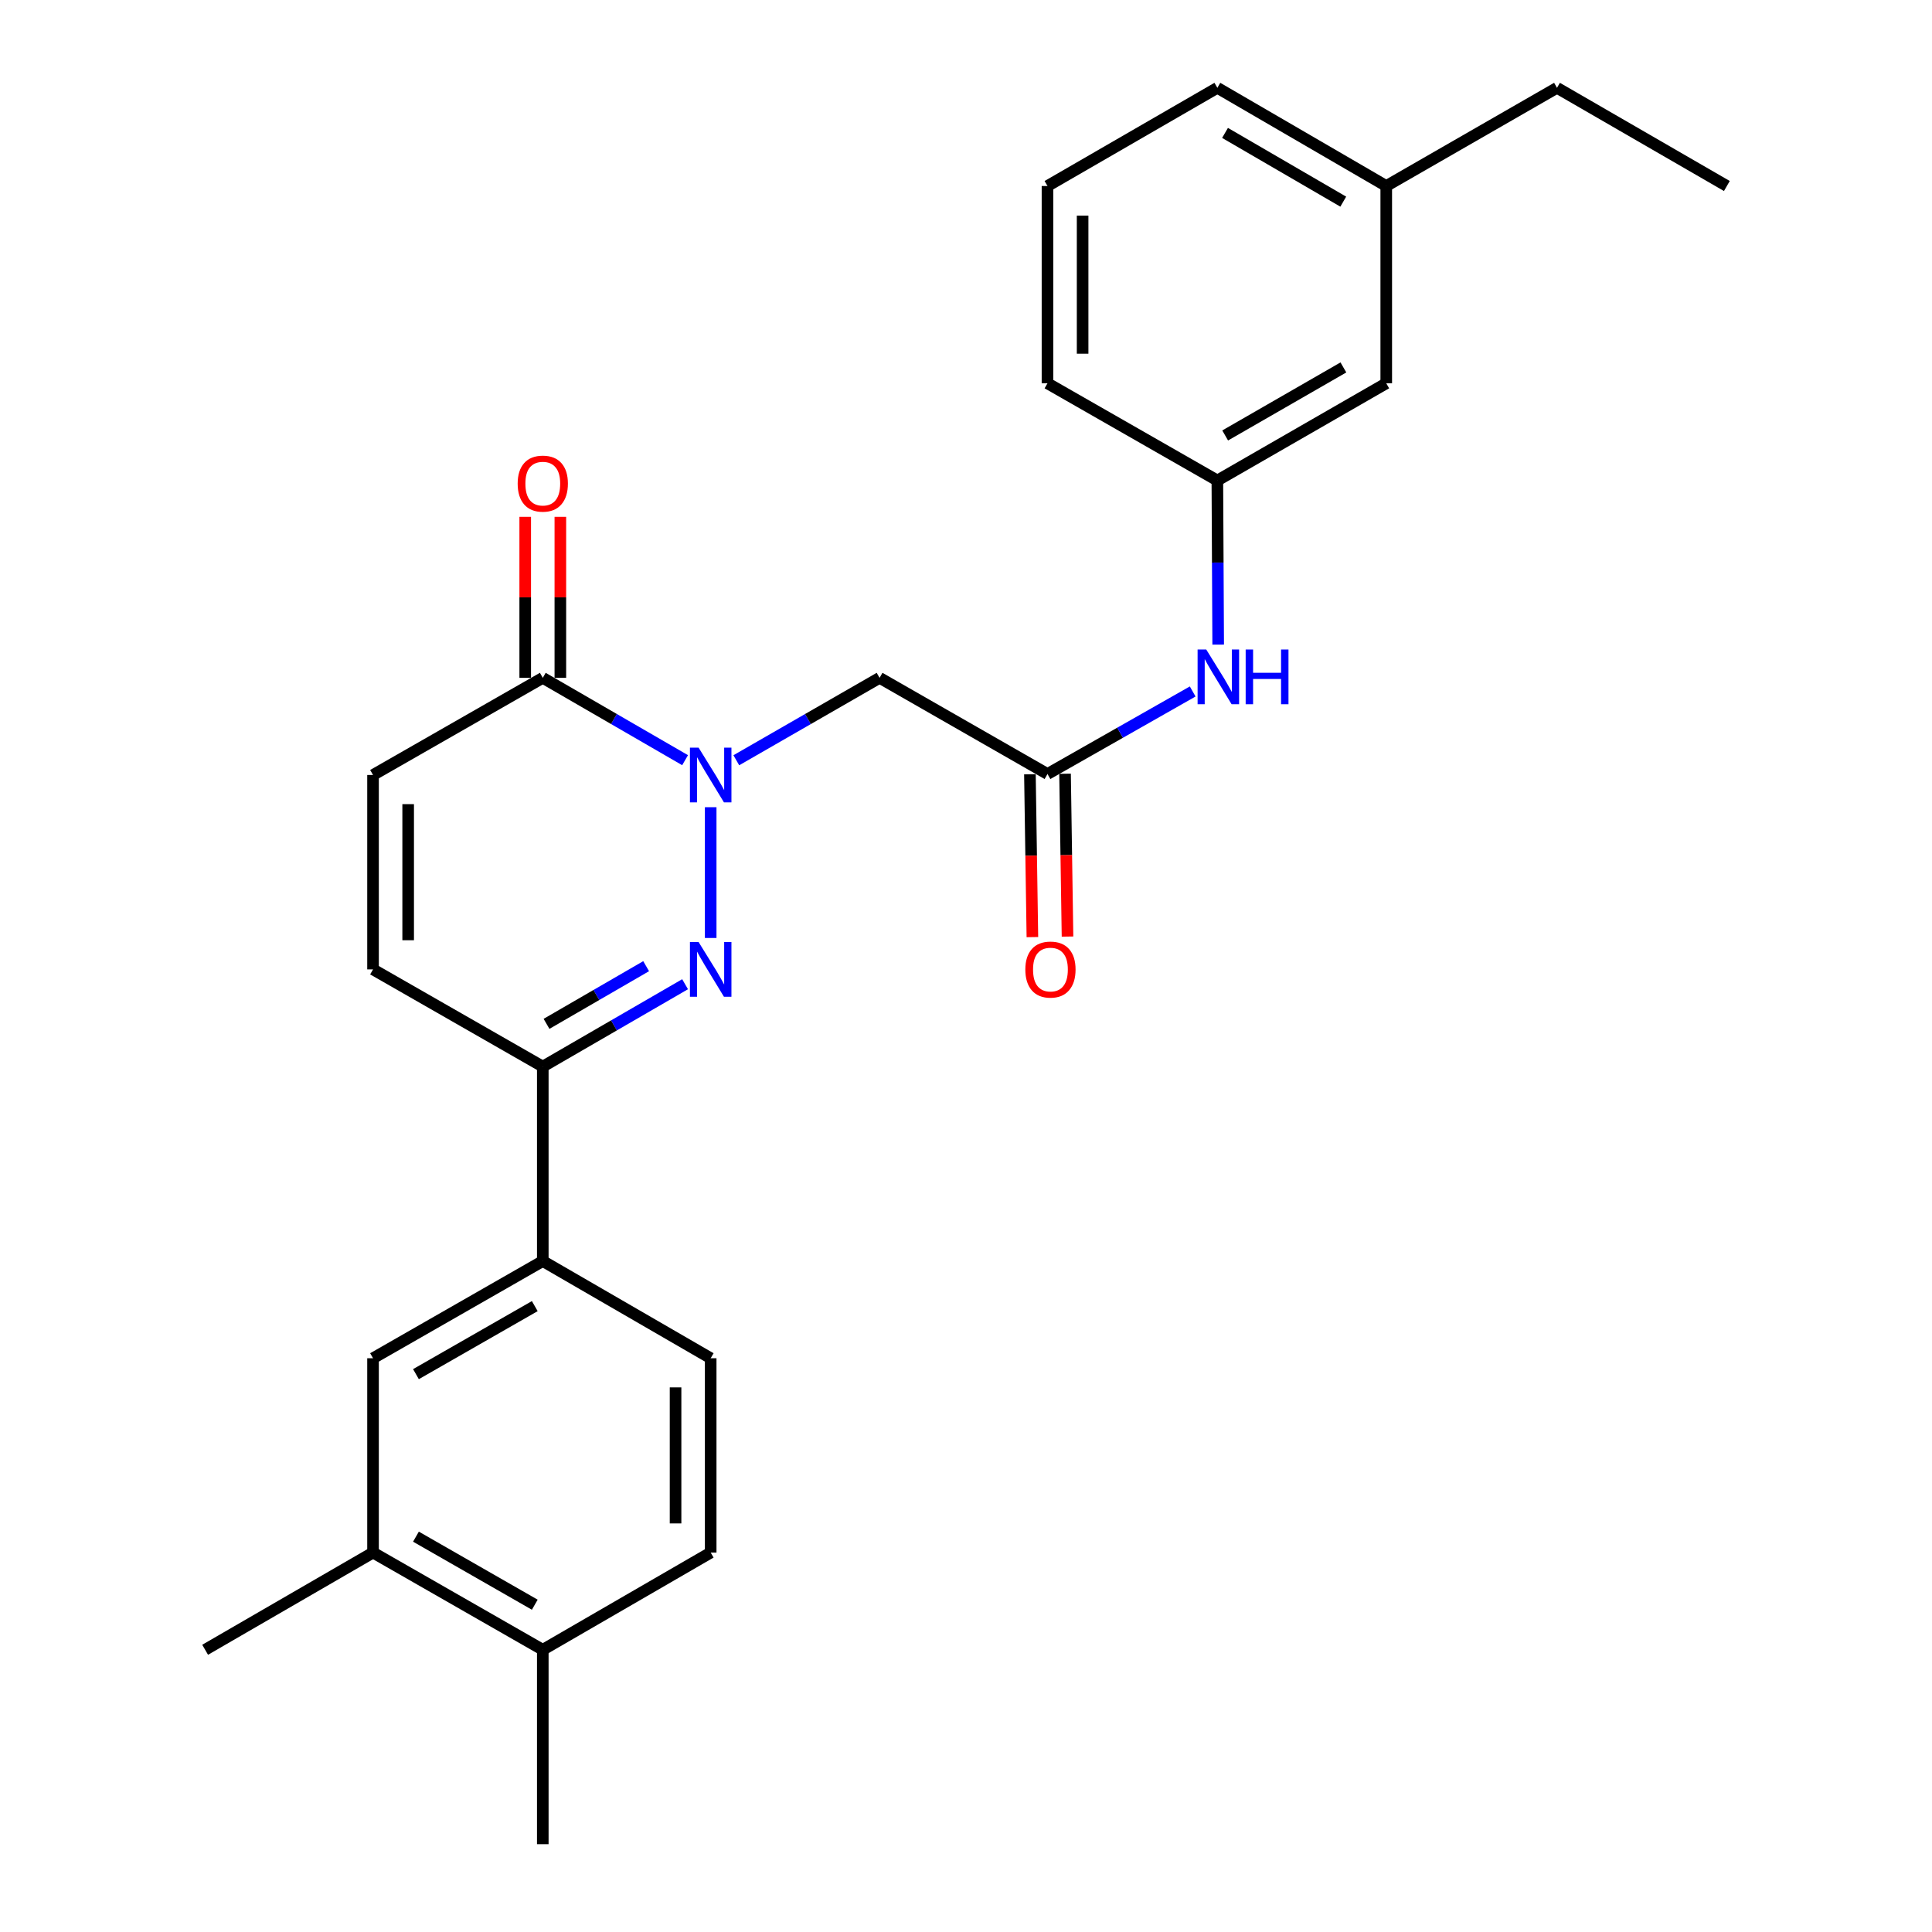 <?xml version='1.0' encoding='iso-8859-1'?>
<svg version='1.1' baseProfile='full'
              xmlns='http://www.w3.org/2000/svg'
                      xmlns:rdkit='http://www.rdkit.org/xml'
                      xmlns:xlink='http://www.w3.org/1999/xlink'
                  xml:space='preserve'
width='1000px' height='1000px' viewBox='0 0 1000 1000'>
<!-- END OF HEADER -->
<rect style='opacity:1.0;fill:#FFFFFF;stroke:none' width='1000' height='1000' x='0' y='0'> </rect>
<path class='bond-0' d='M 367.85,417.81 L 367.85,485.499' style='fill:none;fill-rule:evenodd;stroke:#0000FF;stroke-width:6px;stroke-linecap:butt;stroke-linejoin:miter;stroke-opacity:1' />
<path class='bond-1' d='M 354.6,393.468 L 317.772,372.158' style='fill:none;fill-rule:evenodd;stroke:#0000FF;stroke-width:6px;stroke-linecap:butt;stroke-linejoin:miter;stroke-opacity:1' />
<path class='bond-1' d='M 317.772,372.158 L 280.945,350.849' style='fill:none;fill-rule:evenodd;stroke:#000000;stroke-width:6px;stroke-linecap:butt;stroke-linejoin:miter;stroke-opacity:1' />
<path class='bond-3' d='M 381.111,393.507 L 418.19,372.178' style='fill:none;fill-rule:evenodd;stroke:#0000FF;stroke-width:6px;stroke-linecap:butt;stroke-linejoin:miter;stroke-opacity:1' />
<path class='bond-3' d='M 418.19,372.178 L 455.27,350.849' style='fill:none;fill-rule:evenodd;stroke:#000000;stroke-width:6px;stroke-linecap:butt;stroke-linejoin:miter;stroke-opacity:1' />
<path class='bond-2' d='M 354.599,509.43 L 317.772,530.752' style='fill:none;fill-rule:evenodd;stroke:#0000FF;stroke-width:6px;stroke-linecap:butt;stroke-linejoin:miter;stroke-opacity:1' />
<path class='bond-2' d='M 317.772,530.752 L 280.945,552.074' style='fill:none;fill-rule:evenodd;stroke:#000000;stroke-width:6px;stroke-linecap:butt;stroke-linejoin:miter;stroke-opacity:1' />
<path class='bond-2' d='M 334.44,500.09 L 308.661,515.016' style='fill:none;fill-rule:evenodd;stroke:#0000FF;stroke-width:6px;stroke-linecap:butt;stroke-linejoin:miter;stroke-opacity:1' />
<path class='bond-2' d='M 308.661,515.016 L 282.882,529.942' style='fill:none;fill-rule:evenodd;stroke:#000000;stroke-width:6px;stroke-linecap:butt;stroke-linejoin:miter;stroke-opacity:1' />
<path class='bond-5' d='M 280.945,350.849 L 193.081,401.135' style='fill:none;fill-rule:evenodd;stroke:#000000;stroke-width:6px;stroke-linecap:butt;stroke-linejoin:miter;stroke-opacity:1' />
<path class='bond-11' d='M 290.037,350.849 L 290.037,309.18' style='fill:none;fill-rule:evenodd;stroke:#000000;stroke-width:6px;stroke-linecap:butt;stroke-linejoin:miter;stroke-opacity:1' />
<path class='bond-11' d='M 290.037,309.18 L 290.037,267.511' style='fill:none;fill-rule:evenodd;stroke:#FF0000;stroke-width:6px;stroke-linecap:butt;stroke-linejoin:miter;stroke-opacity:1' />
<path class='bond-11' d='M 271.853,350.849 L 271.853,309.18' style='fill:none;fill-rule:evenodd;stroke:#000000;stroke-width:6px;stroke-linecap:butt;stroke-linejoin:miter;stroke-opacity:1' />
<path class='bond-11' d='M 271.853,309.18 L 271.853,267.511' style='fill:none;fill-rule:evenodd;stroke:#FF0000;stroke-width:6px;stroke-linecap:butt;stroke-linejoin:miter;stroke-opacity:1' />
<path class='bond-7' d='M 280.945,552.074 L 280.945,652.717' style='fill:none;fill-rule:evenodd;stroke:#000000;stroke-width:6px;stroke-linecap:butt;stroke-linejoin:miter;stroke-opacity:1' />
<path class='bond-26' d='M 280.945,552.074 L 193.081,501.758' style='fill:none;fill-rule:evenodd;stroke:#000000;stroke-width:6px;stroke-linecap:butt;stroke-linejoin:miter;stroke-opacity:1' />
<path class='bond-4' d='M 455.27,350.849 L 542.175,400.62' style='fill:none;fill-rule:evenodd;stroke:#000000;stroke-width:6px;stroke-linecap:butt;stroke-linejoin:miter;stroke-opacity:1' />
<path class='bond-9' d='M 542.175,400.62 L 579.753,379.261' style='fill:none;fill-rule:evenodd;stroke:#000000;stroke-width:6px;stroke-linecap:butt;stroke-linejoin:miter;stroke-opacity:1' />
<path class='bond-9' d='M 579.753,379.261 L 617.332,357.903' style='fill:none;fill-rule:evenodd;stroke:#0000FF;stroke-width:6px;stroke-linecap:butt;stroke-linejoin:miter;stroke-opacity:1' />
<path class='bond-13' d='M 533.084,400.758 L 533.724,442.902' style='fill:none;fill-rule:evenodd;stroke:#000000;stroke-width:6px;stroke-linecap:butt;stroke-linejoin:miter;stroke-opacity:1' />
<path class='bond-13' d='M 533.724,442.902 L 534.364,485.047' style='fill:none;fill-rule:evenodd;stroke:#FF0000;stroke-width:6px;stroke-linecap:butt;stroke-linejoin:miter;stroke-opacity:1' />
<path class='bond-13' d='M 551.265,400.482 L 551.905,442.626' style='fill:none;fill-rule:evenodd;stroke:#000000;stroke-width:6px;stroke-linecap:butt;stroke-linejoin:miter;stroke-opacity:1' />
<path class='bond-13' d='M 551.905,442.626 L 552.545,484.771' style='fill:none;fill-rule:evenodd;stroke:#FF0000;stroke-width:6px;stroke-linecap:butt;stroke-linejoin:miter;stroke-opacity:1' />
<path class='bond-6' d='M 193.081,401.135 L 193.081,501.758' style='fill:none;fill-rule:evenodd;stroke:#000000;stroke-width:6px;stroke-linecap:butt;stroke-linejoin:miter;stroke-opacity:1' />
<path class='bond-6' d='M 211.264,416.228 L 211.264,486.664' style='fill:none;fill-rule:evenodd;stroke:#000000;stroke-width:6px;stroke-linecap:butt;stroke-linejoin:miter;stroke-opacity:1' />
<path class='bond-8' d='M 280.945,652.717 L 193.081,703.024' style='fill:none;fill-rule:evenodd;stroke:#000000;stroke-width:6px;stroke-linecap:butt;stroke-linejoin:miter;stroke-opacity:1' />
<path class='bond-8' d='M 276.8,676.043 L 215.295,711.257' style='fill:none;fill-rule:evenodd;stroke:#000000;stroke-width:6px;stroke-linecap:butt;stroke-linejoin:miter;stroke-opacity:1' />
<path class='bond-14' d='M 280.945,652.717 L 367.85,703.024' style='fill:none;fill-rule:evenodd;stroke:#000000;stroke-width:6px;stroke-linecap:butt;stroke-linejoin:miter;stroke-opacity:1' />
<path class='bond-10' d='M 193.081,703.024 L 193.081,803.606' style='fill:none;fill-rule:evenodd;stroke:#000000;stroke-width:6px;stroke-linecap:butt;stroke-linejoin:miter;stroke-opacity:1' />
<path class='bond-15' d='M 630.53,333.652 L 630.315,291.176' style='fill:none;fill-rule:evenodd;stroke:#0000FF;stroke-width:6px;stroke-linecap:butt;stroke-linejoin:miter;stroke-opacity:1' />
<path class='bond-15' d='M 630.315,291.176 L 630.1,248.7' style='fill:none;fill-rule:evenodd;stroke:#000000;stroke-width:6px;stroke-linecap:butt;stroke-linejoin:miter;stroke-opacity:1' />
<path class='bond-20' d='M 193.081,803.606 L 106.176,853.923' style='fill:none;fill-rule:evenodd;stroke:#000000;stroke-width:6px;stroke-linecap:butt;stroke-linejoin:miter;stroke-opacity:1' />
<path class='bond-27' d='M 193.081,803.606 L 280.945,853.923' style='fill:none;fill-rule:evenodd;stroke:#000000;stroke-width:6px;stroke-linecap:butt;stroke-linejoin:miter;stroke-opacity:1' />
<path class='bond-27' d='M 215.296,795.375 L 276.801,830.596' style='fill:none;fill-rule:evenodd;stroke:#000000;stroke-width:6px;stroke-linecap:butt;stroke-linejoin:miter;stroke-opacity:1' />
<path class='bond-12' d='M 280.945,853.923 L 367.85,803.606' style='fill:none;fill-rule:evenodd;stroke:#000000;stroke-width:6px;stroke-linecap:butt;stroke-linejoin:miter;stroke-opacity:1' />
<path class='bond-22' d='M 280.945,853.923 L 280.945,954.545' style='fill:none;fill-rule:evenodd;stroke:#000000;stroke-width:6px;stroke-linecap:butt;stroke-linejoin:miter;stroke-opacity:1' />
<path class='bond-16' d='M 367.85,703.024 L 367.85,803.606' style='fill:none;fill-rule:evenodd;stroke:#000000;stroke-width:6px;stroke-linecap:butt;stroke-linejoin:miter;stroke-opacity:1' />
<path class='bond-16' d='M 349.667,718.111 L 349.667,788.519' style='fill:none;fill-rule:evenodd;stroke:#000000;stroke-width:6px;stroke-linecap:butt;stroke-linejoin:miter;stroke-opacity:1' />
<path class='bond-17' d='M 630.1,248.7 L 717.52,198.394' style='fill:none;fill-rule:evenodd;stroke:#000000;stroke-width:6px;stroke-linecap:butt;stroke-linejoin:miter;stroke-opacity:1' />
<path class='bond-17' d='M 634.143,225.395 L 695.337,190.18' style='fill:none;fill-rule:evenodd;stroke:#000000;stroke-width:6px;stroke-linecap:butt;stroke-linejoin:miter;stroke-opacity:1' />
<path class='bond-21' d='M 630.1,248.7 L 542.175,198.394' style='fill:none;fill-rule:evenodd;stroke:#000000;stroke-width:6px;stroke-linecap:butt;stroke-linejoin:miter;stroke-opacity:1' />
<path class='bond-18' d='M 717.52,198.394 L 717.52,96.276' style='fill:none;fill-rule:evenodd;stroke:#000000;stroke-width:6px;stroke-linecap:butt;stroke-linejoin:miter;stroke-opacity:1' />
<path class='bond-24' d='M 717.52,96.276 L 805.899,45.455' style='fill:none;fill-rule:evenodd;stroke:#000000;stroke-width:6px;stroke-linecap:butt;stroke-linejoin:miter;stroke-opacity:1' />
<path class='bond-28' d='M 717.52,96.276 L 630.1,45.455' style='fill:none;fill-rule:evenodd;stroke:#000000;stroke-width:6px;stroke-linecap:butt;stroke-linejoin:miter;stroke-opacity:1' />
<path class='bond-28' d='M 695.268,104.373 L 634.074,68.797' style='fill:none;fill-rule:evenodd;stroke:#000000;stroke-width:6px;stroke-linecap:butt;stroke-linejoin:miter;stroke-opacity:1' />
<path class='bond-19' d='M 542.175,96.276 L 542.175,198.394' style='fill:none;fill-rule:evenodd;stroke:#000000;stroke-width:6px;stroke-linecap:butt;stroke-linejoin:miter;stroke-opacity:1' />
<path class='bond-19' d='M 560.358,111.594 L 560.358,183.076' style='fill:none;fill-rule:evenodd;stroke:#000000;stroke-width:6px;stroke-linecap:butt;stroke-linejoin:miter;stroke-opacity:1' />
<path class='bond-23' d='M 542.175,96.276 L 630.1,45.455' style='fill:none;fill-rule:evenodd;stroke:#000000;stroke-width:6px;stroke-linecap:butt;stroke-linejoin:miter;stroke-opacity:1' />
<path class='bond-25' d='M 805.899,45.455 L 893.824,96.276' style='fill:none;fill-rule:evenodd;stroke:#000000;stroke-width:6px;stroke-linecap:butt;stroke-linejoin:miter;stroke-opacity:1' />
<path  class='atom-0' d='M 361.59 386.975
L 370.87 401.975
Q 371.79 403.455, 373.27 406.135
Q 374.75 408.815, 374.83 408.975
L 374.83 386.975
L 378.59 386.975
L 378.59 415.295
L 374.71 415.295
L 364.75 398.895
Q 363.59 396.975, 362.35 394.775
Q 361.15 392.575, 360.79 391.895
L 360.79 415.295
L 357.11 415.295
L 357.11 386.975
L 361.59 386.975
' fill='#0000FF'/>
<path  class='atom-1' d='M 361.59 487.598
L 370.87 502.598
Q 371.79 504.078, 373.27 506.758
Q 374.75 509.438, 374.83 509.598
L 374.83 487.598
L 378.59 487.598
L 378.59 515.918
L 374.71 515.918
L 364.75 499.518
Q 363.59 497.598, 362.35 495.398
Q 361.15 493.198, 360.79 492.518
L 360.79 515.918
L 357.11 515.918
L 357.11 487.598
L 361.59 487.598
' fill='#0000FF'/>
<path  class='atom-10' d='M 624.355 336.194
L 633.635 351.194
Q 634.555 352.674, 636.035 355.354
Q 637.515 358.034, 637.595 358.194
L 637.595 336.194
L 641.355 336.194
L 641.355 364.514
L 637.475 364.514
L 627.515 348.114
Q 626.355 346.194, 625.115 343.994
Q 623.915 341.794, 623.555 341.114
L 623.555 364.514
L 619.875 364.514
L 619.875 336.194
L 624.355 336.194
' fill='#0000FF'/>
<path  class='atom-10' d='M 644.755 336.194
L 648.595 336.194
L 648.595 348.234
L 663.075 348.234
L 663.075 336.194
L 666.915 336.194
L 666.915 364.514
L 663.075 364.514
L 663.075 351.434
L 648.595 351.434
L 648.595 364.514
L 644.755 364.514
L 644.755 336.194
' fill='#0000FF'/>
<path  class='atom-12' d='M 267.945 250.316
Q 267.945 243.516, 271.305 239.716
Q 274.665 235.916, 280.945 235.916
Q 287.225 235.916, 290.585 239.716
Q 293.945 243.516, 293.945 250.316
Q 293.945 257.196, 290.545 261.116
Q 287.145 264.996, 280.945 264.996
Q 274.705 264.996, 271.305 261.116
Q 267.945 257.236, 267.945 250.316
M 280.945 261.796
Q 285.265 261.796, 287.585 258.916
Q 289.945 255.996, 289.945 250.316
Q 289.945 244.756, 287.585 241.956
Q 285.265 239.116, 280.945 239.116
Q 276.625 239.116, 274.265 241.916
Q 271.945 244.716, 271.945 250.316
Q 271.945 256.036, 274.265 258.916
Q 276.625 261.796, 280.945 261.796
' fill='#FF0000'/>
<path  class='atom-14' d='M 530.71 501.838
Q 530.71 495.038, 534.07 491.238
Q 537.43 487.438, 543.71 487.438
Q 549.99 487.438, 553.35 491.238
Q 556.71 495.038, 556.71 501.838
Q 556.71 508.718, 553.31 512.638
Q 549.91 516.518, 543.71 516.518
Q 537.47 516.518, 534.07 512.638
Q 530.71 508.758, 530.71 501.838
M 543.71 513.318
Q 548.03 513.318, 550.35 510.438
Q 552.71 507.518, 552.71 501.838
Q 552.71 496.278, 550.35 493.478
Q 548.03 490.638, 543.71 490.638
Q 539.39 490.638, 537.03 493.438
Q 534.71 496.238, 534.71 501.838
Q 534.71 507.558, 537.03 510.438
Q 539.39 513.318, 543.71 513.318
' fill='#FF0000'/>
</svg>
